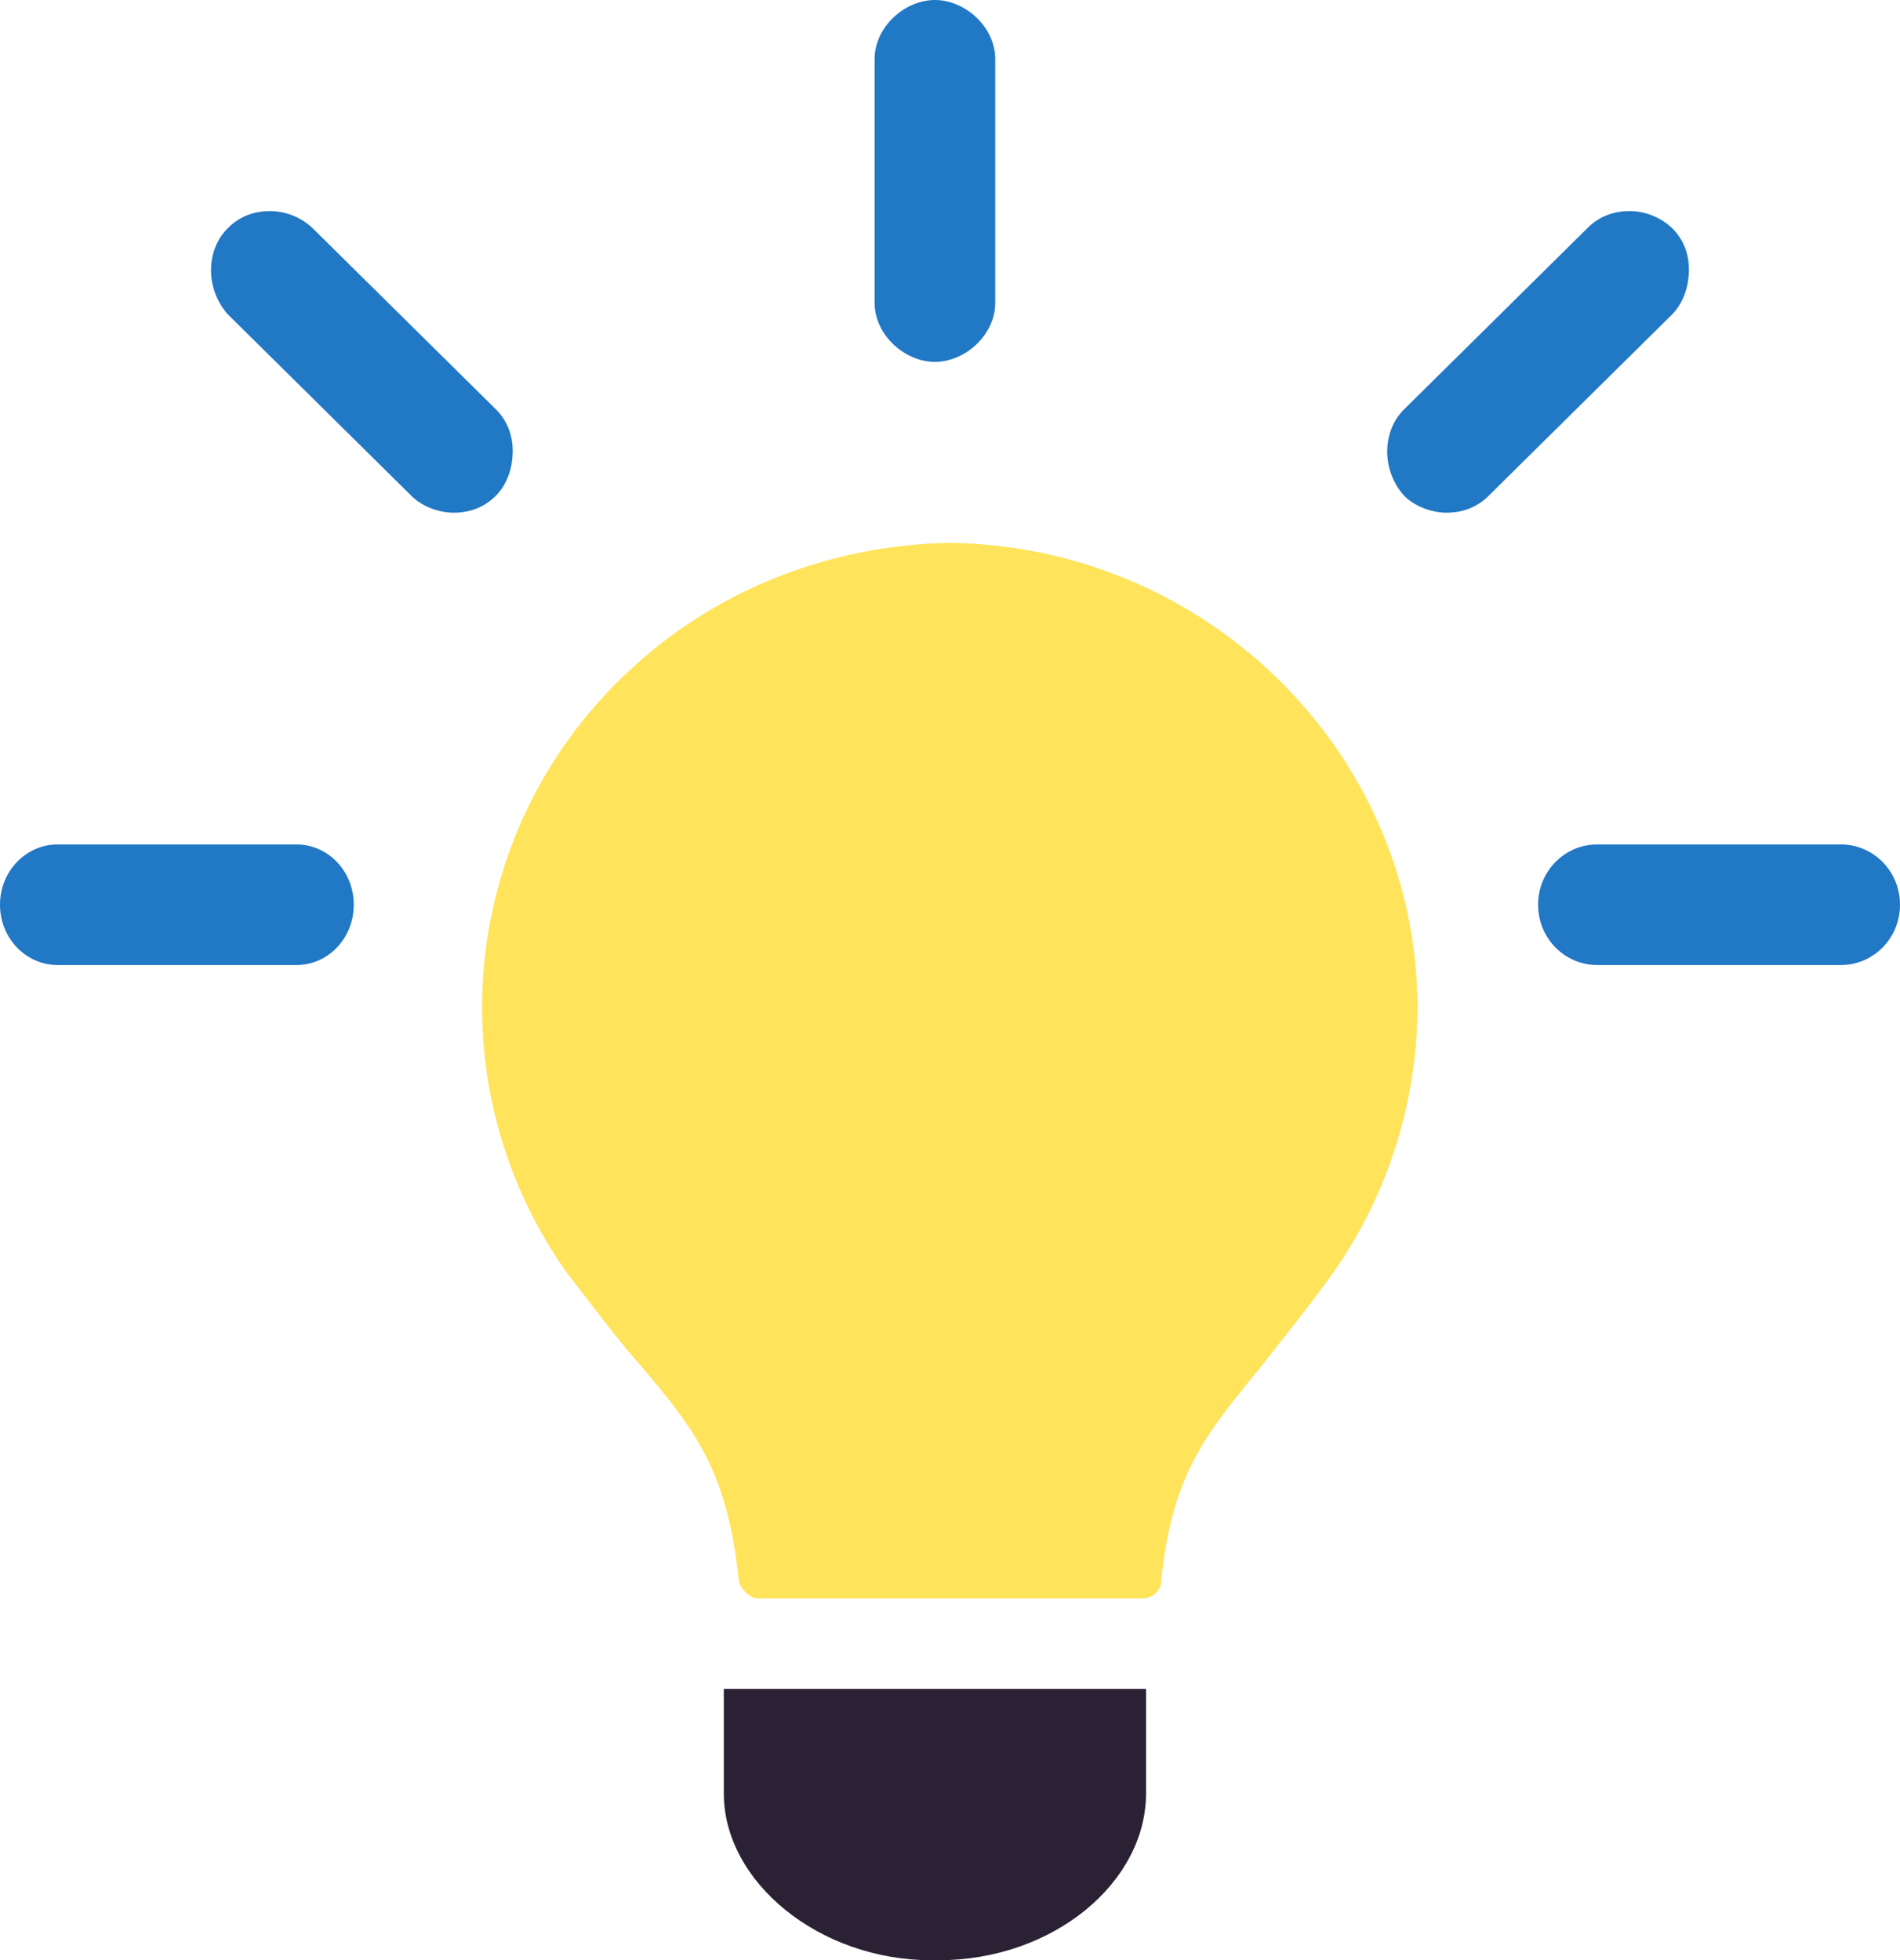 <svg xmlns="http://www.w3.org/2000/svg" xmlns:xlink="http://www.w3.org/1999/xlink" width="63" height="65" viewBox="0 0 63 65"><defs><path id="364ab" d="M594 817.47c0 2.92 3.14 5.53 6.9 5.53h.2c3.85 0 6.9-2.6 6.9-5.53V814h-14z"/><path id="364ac" d="M587 772.96c0-.55-.19-1.02-.56-1.39l-6.08-6.01a2.07 2.07 0 0 0-1.4-.56c-.56 0-1.03.19-1.4.56-.75.74-.75 2.03 0 2.87l6.08 6.01c.37.37.93.56 1.4.56.56 0 1.03-.19 1.4-.56.37-.37.56-.92.56-1.48"/><path id="364ad" d="M601 770c1 0 2-.89 2-1.96v-8.08c0-1.07-1-1.96-2-1.96s-2 .89-2 1.96v8.08c0 1.07 1 1.96 2 1.96"/><path id="364aa" d="M570 786h11.74v4H570z"/><path id="364af" d="M579.83 786h-7.92c-1.04 0-1.91.88-1.91 2s.87 2 1.91 2h7.92c1.04 0 1.9-.88 1.9-2s-.86-2-1.9-2"/><path id="364ag" d="M631.04 786h-8.08c-1.07 0-1.96.88-1.96 2s.89 2 1.96 2h8.08c1.07 0 1.96-.88 1.96-2s-.89-2-1.96-2"/><path id="364ah" d="M626 766.94c0-.55-.19-1.01-.56-1.38a2.07 2.07 0 0 0-1.4-.56c-.56 0-1.03.19-1.4.56l-6.08 6.01c-.75.74-.75 2.04 0 2.87.37.37.94.56 1.4.56.56 0 1.03-.19 1.4-.56l6.08-6.01c.37-.37.56-.93.56-1.49"/><path id="364ai" d="M601.45 776c-4.15.09-8.04 1.7-10.93 4.57a15.2 15.2 0 0 0-1.72 19.64c.9 1.16 1.63 2.15 2.35 2.96 1.9 2.24 2.98 3.6 3.35 7.28.09.26.36.55.63.55h12.74c.36 0 .63-.28.63-.55.37-3.68 1.54-4.94 3.35-7.18.63-.81 1.44-1.8 2.35-3.06a15.4 15.4 0 0 0 2.8-8.79c0-8.42-6.96-15.33-15.55-15.42"/><clipPath id="364ae"><use xlink:href="#364aa"/></clipPath></defs><g><g transform="translate(-570 -758)"><g><use fill="#2b2134" xlink:href="#364ab"/></g><g><use fill="#2178c5" xlink:href="#364ac"/></g><g><use fill="#2178c5" xlink:href="#364ad"/></g><g><g/><g clip-path="url(#364ae)"><use fill="#2178c5" xlink:href="#364af"/></g></g><g><use fill="#2178c5" xlink:href="#364ag"/></g><g><use fill="#2178c5" xlink:href="#364ah"/></g><g><use fill="#ffe45b" xlink:href="#364ai"/></g></g></g></svg>